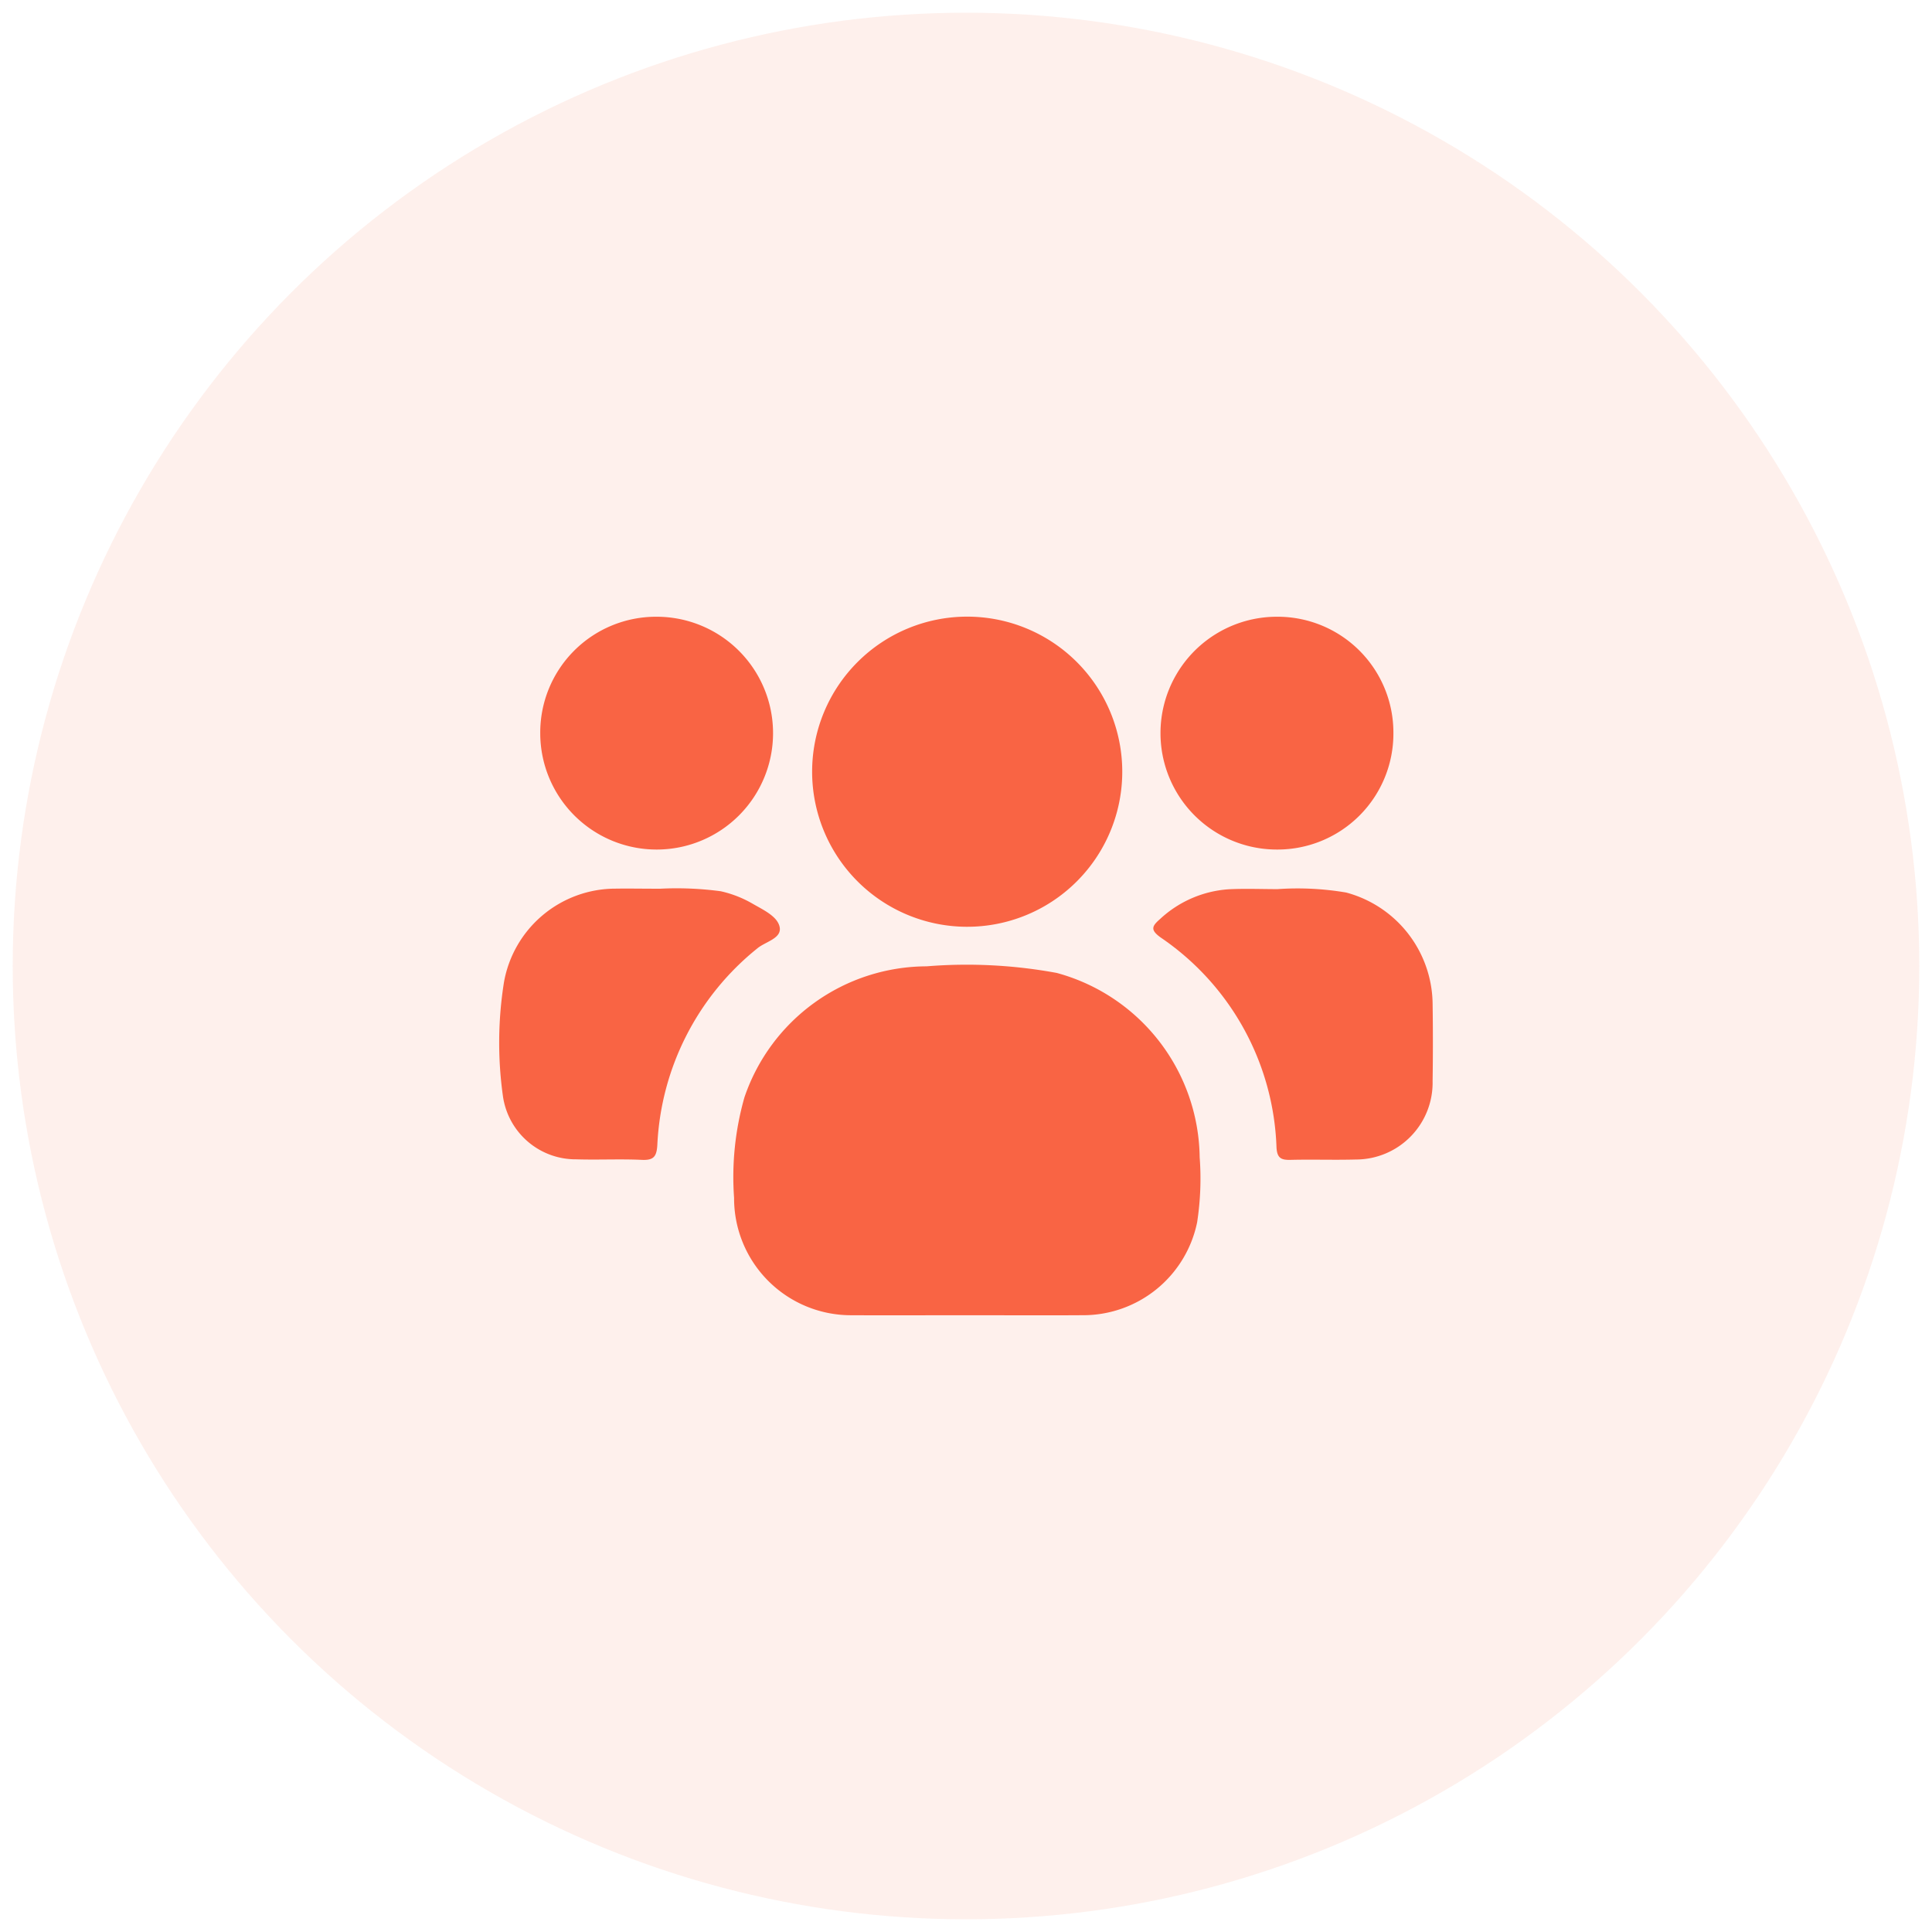 <?xml version="1.0" encoding="UTF-8"?>
<svg xmlns="http://www.w3.org/2000/svg" width="76" height="76" viewBox="0 0 76 76">
  <g id="Group_901089" data-name="Group 901089" transform="translate(-2673.109 1516.184)">
    <circle id="Ellipse_42649" data-name="Ellipse 42649" cx="37.5" cy="37.5" r="37.5" transform="translate(2673.609 -1515.684)" fill="#f96444" stroke="rgba(0,0,0,0)" stroke-miterlimit="10" stroke-width="1" opacity="0.1"/>
    <g id="Group_901085" data-name="Group 901085" transform="translate(2167.183 -1779.004)">
      <path id="Path_1162070" data-name="Path 1162070" d="M599.158,396.582c-1.5,0-3,.008-4.5,0a4.6,4.6,0,0,1-4.635-4.616,11.439,11.439,0,0,1,.407-3.954,7.593,7.593,0,0,1,7.166-5.155,19.513,19.513,0,0,1,5.121.26,7.615,7.615,0,0,1,5.621,7.248,11.3,11.3,0,0,1-.1,2.563,4.576,4.576,0,0,1-4.5,3.653C602.209,396.591,600.683,396.582,599.158,396.582Z" transform="translate(-55.22 -82.024)" fill="#f96444"/>
      <path id="Path_1162071" data-name="Path 1162071" d="M617.411,299.277a6.1,6.1,0,1,1,6.136-6.105A6.1,6.1,0,0,1,617.411,299.277Z" transform="translate(-73.474 0)" fill="#f96444"/>
      <path id="Path_1162072" data-name="Path 1162072" d="M531.893,361.757a13,13,0,0,1,2.388.1,4.416,4.416,0,0,1,1.257.493c.415.24.966.491,1.056.906.1.46-.563.581-.883.853a10.547,10.547,0,0,0-3.927,7.722c-.026.464-.144.614-.615.592-.856-.04-1.717.006-2.574-.021a2.891,2.891,0,0,1-2.885-2.486,15.1,15.1,0,0,1,.042-4.487,4.46,4.46,0,0,1,4.39-3.675C530.665,361.746,531.19,361.757,531.893,361.757Z" transform="translate(0 -63.977)" fill="#f96444"/>
      <path id="Path_1162073" data-name="Path 1162073" d="M710.116,361.821a11.389,11.389,0,0,1,2.7.134,4.584,4.584,0,0,1,3.4,4.351q.023,1.537,0,3.075a3.019,3.019,0,0,1-3.006,3.076c-.858.024-1.717-.007-2.575.014-.372.009-.537-.062-.56-.494a10.408,10.408,0,0,0-4.557-8.254c-.416-.3-.344-.446-.026-.723a4.395,4.395,0,0,1,2.7-1.173C708.828,361.794,709.473,361.821,710.116,361.821Z" transform="translate(-153.935 -64.025)" fill="#f96444"/>
      <path id="Path_1162074" data-name="Path 1162074" d="M536.839,291.674a4.556,4.556,0,0,1,4.569-4.593,4.579,4.579,0,1,1-4.569,4.593Z" transform="translate(-9.661 0)" fill="#f96444"/>
      <path id="Path_1162075" data-name="Path 1162075" d="M716.426,291.644a4.56,4.56,0,0,1-4.568,4.595,4.579,4.579,0,0,1-.03-9.158A4.556,4.556,0,0,1,716.426,291.644Z" transform="translate(-155.687 0)" fill="#f96444"/>
    </g>
  </g>
</svg>
